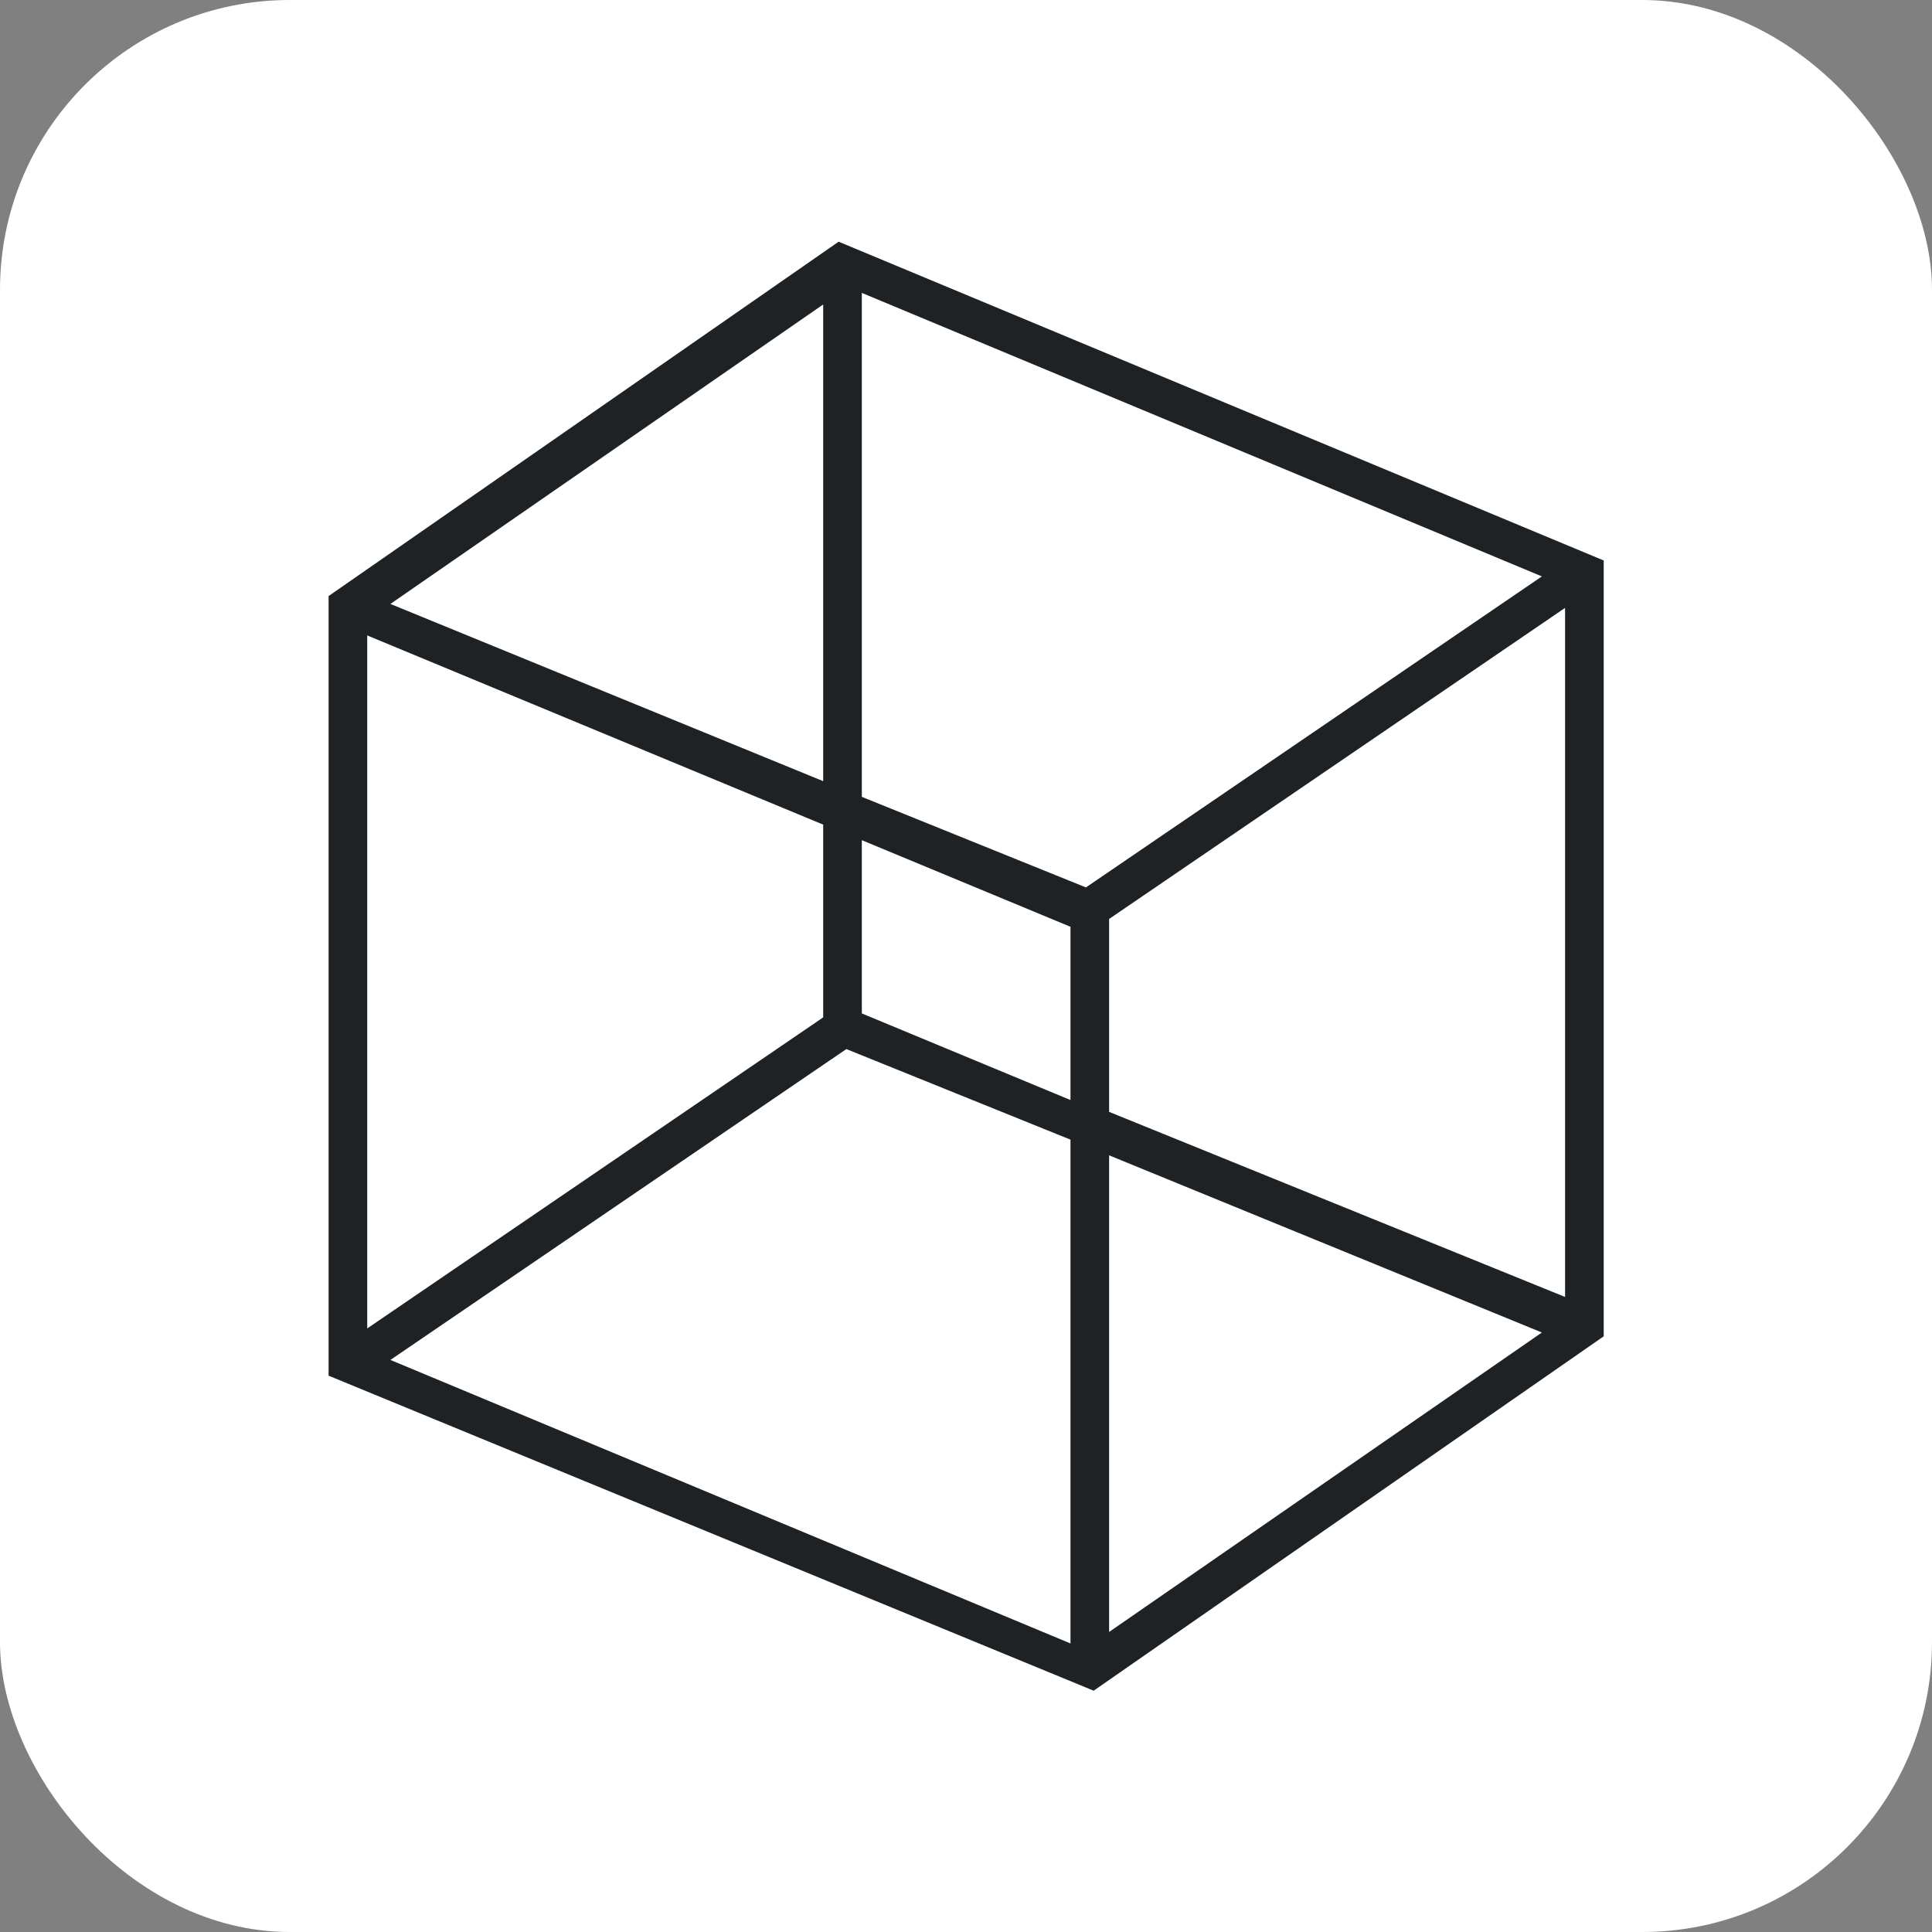 <svg xmlns="http://www.w3.org/2000/svg" width="40" height="40" viewBox="0 0 40 40">
  <rect x="0" y="0" width="40" height="40" fill="#808080" stroke="none"/>
  <g id="Group_83864" data-name="Group 83864" transform="translate(-0.001 0.002)">
    <rect id="Rectangle_16565" data-name="Rectangle 16565" width="40" height="40" rx="6" transform="translate(0.001 -0.002)" fill="#fff"/>
    <path id="Path_366757" data-name="Path 366757" d="M18.06,6.9,7.5,14.237V30.378L23.34,36.9,33.9,29.563V13.5Zm.48,12.391,4.32,1.793v3.587l-4.32-1.793Zm4.64.978-4.64-1.875V7.96l14.08,5.87Zm-5.44-2.2L8.78,14.4l8.96-6.2Zm0,.9V22.96L8.3,29.4V15.052Zm.48,4.647,4.64,1.875V35.922L8.78,30.052Zm5.44,2.2,8.96,3.668-8.96,6.2Zm0-.9V20.922l9.44-6.44V28.748Z" transform="translate(-0.696 -1.898)" fill="#1f2224"/>
  </g>
</svg>
